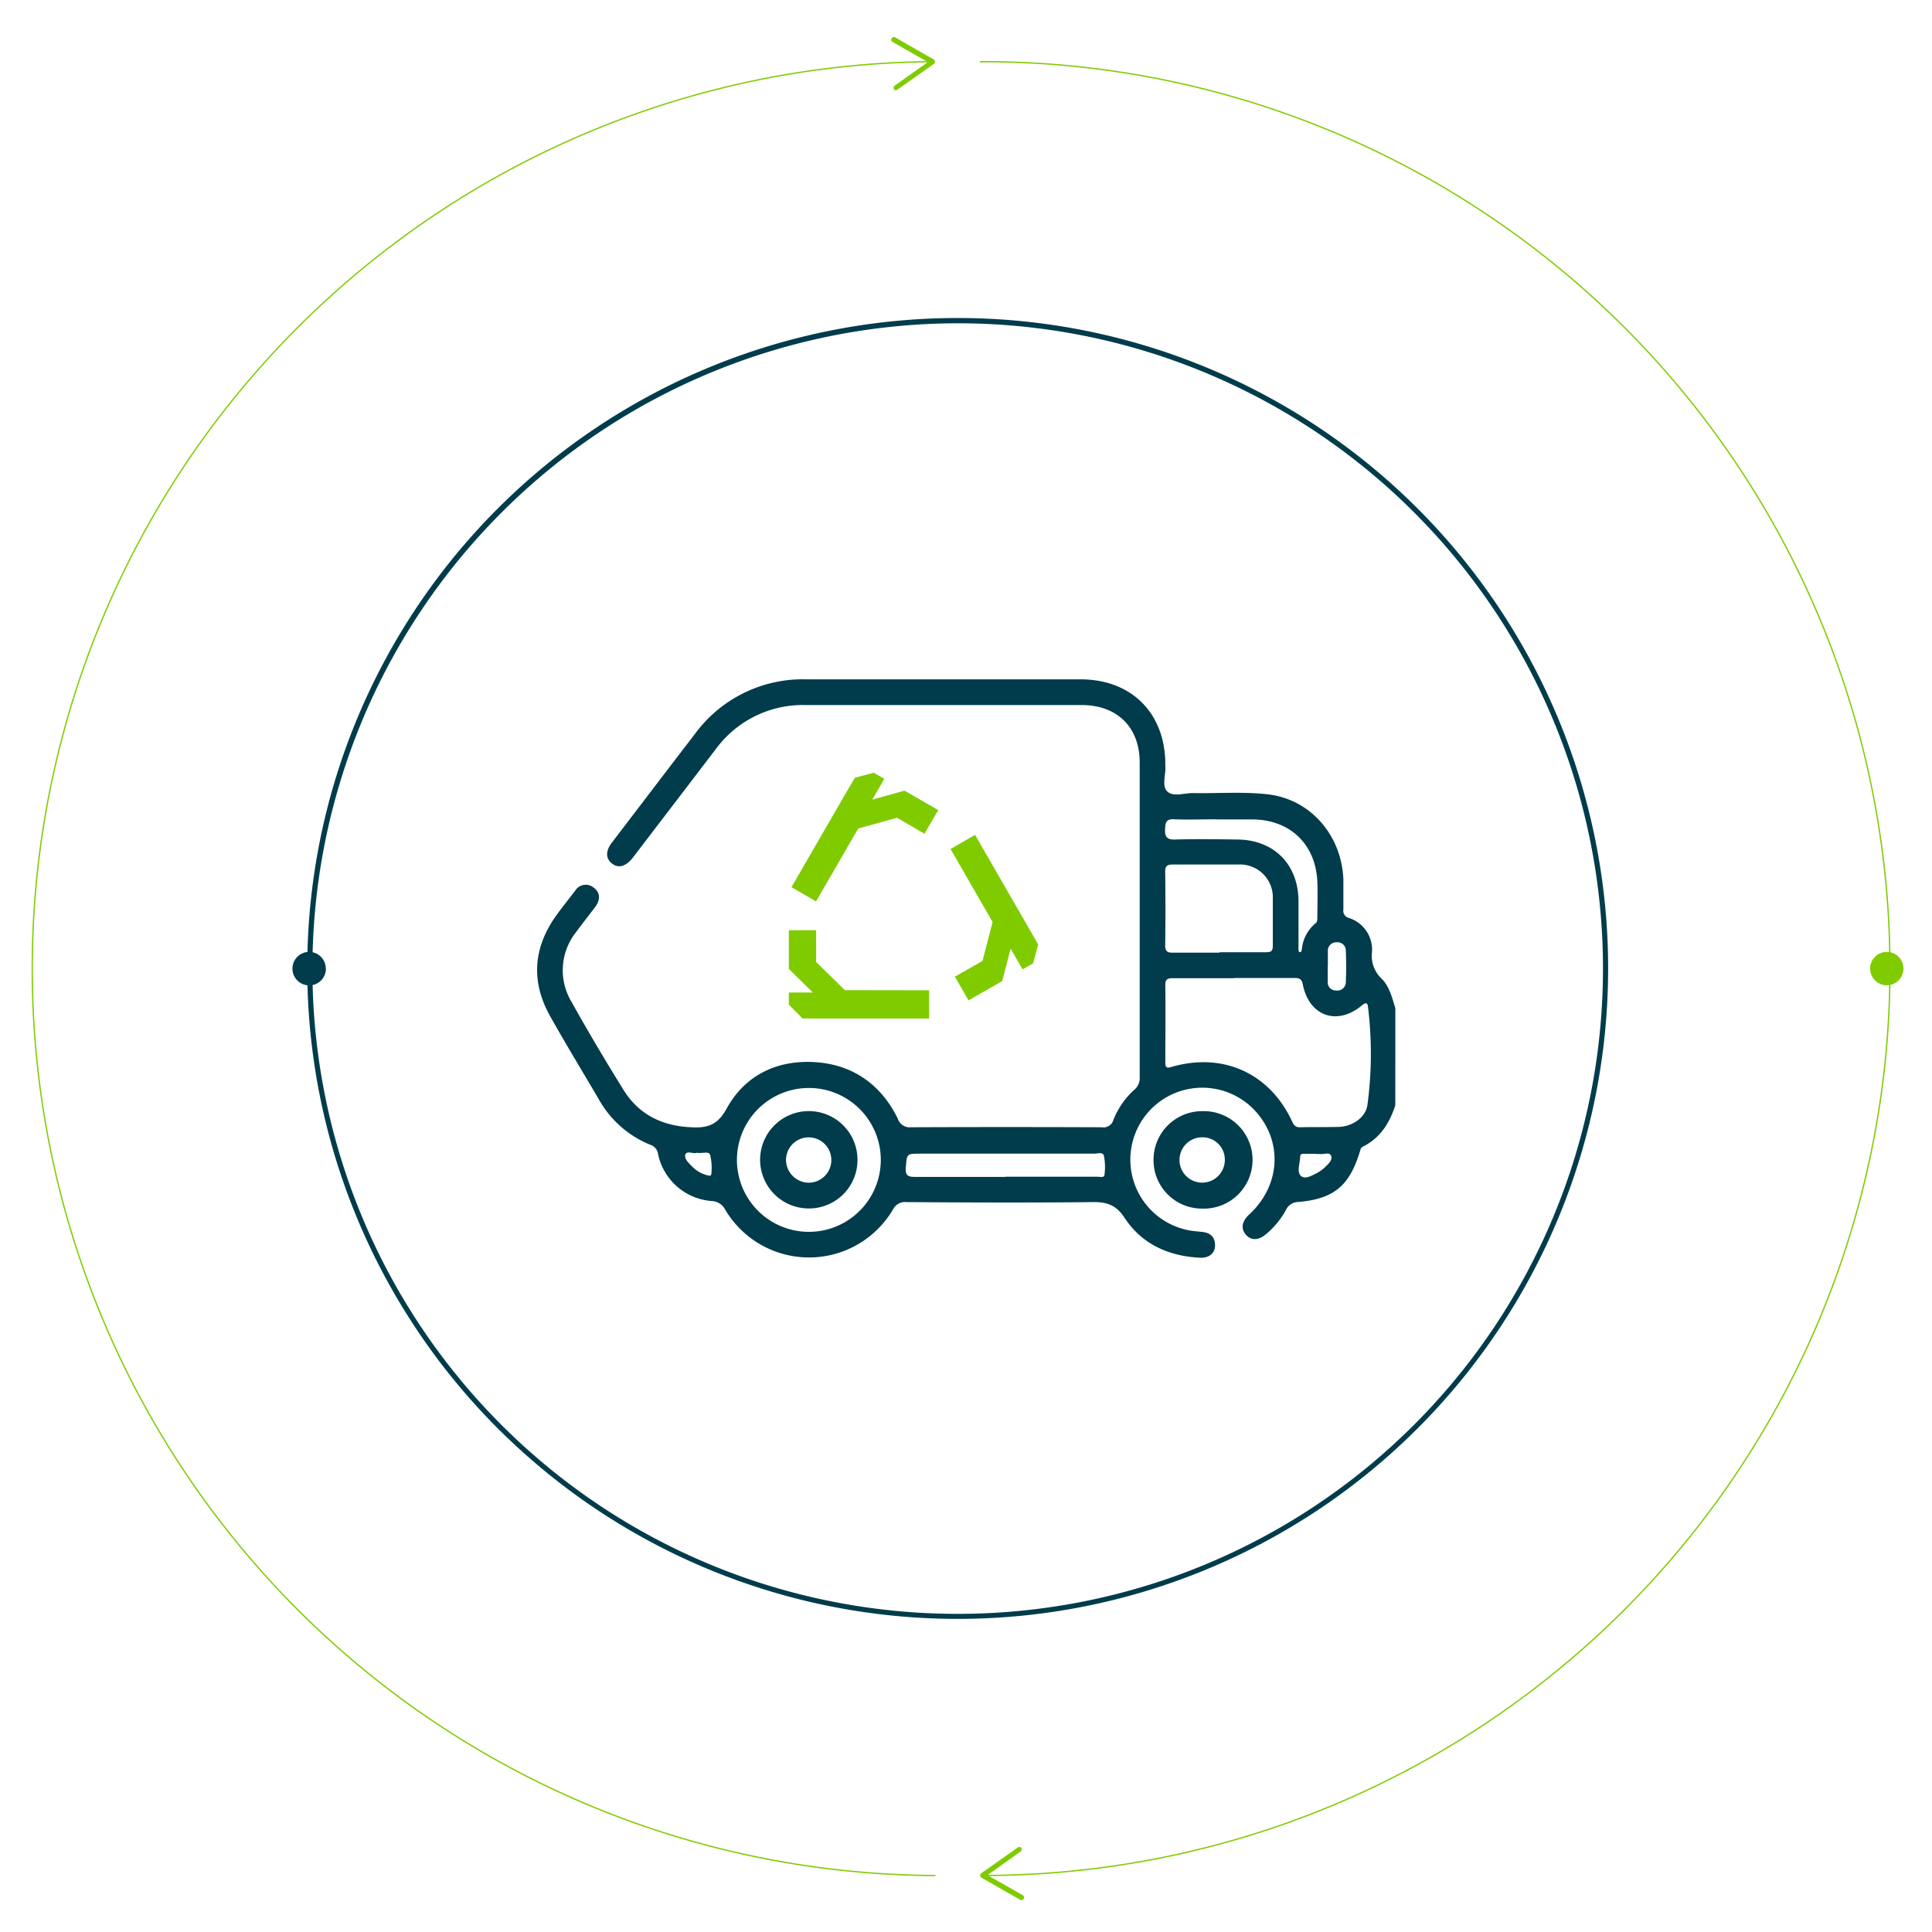 <svg xmlns="http://www.w3.org/2000/svg" viewBox="0 0 300 300"><title>Prancheta 1 cópia 3</title><path d="M216.66,171.64c-.9,2.78-2.36,5.1-5.07,6.43-.31.18-.34.45-.43.74-1.62,5.3-4,7.33-9.49,7.83a2.15,2.15,0,0,0-2,1.26,12.94,12.94,0,0,1-3,3.67c-1.21,1.06-2.39,1.11-3.22.14s-.59-2.1.56-3.16c4.65-4.3,5.21-10.84,1.33-15.55a11.17,11.17,0,1,0-9.67,18.19l.9.09c1.31.11,2.12.74,2.1,2.14,0,1.22-1,2-2.48,1.87-4.82-.27-8.95-2.16-11.59-6.22-1.33-2-2.75-2.43-4.93-2.41-9.63.11-19.25.07-28.88,0a2.11,2.11,0,0,0-2.14,1.17,15.13,15.13,0,0,1-26.08-.06,2.43,2.43,0,0,0-2-1.27,9.2,9.2,0,0,1-8.39-7.32,1.74,1.74,0,0,0-1.15-1.4,16,16,0,0,1-8-7c-2.52-4.3-5.12-8.56-7.55-12.89-3.07-5.41-2.71-10.69.9-15.74.93-1.3,1.94-2.54,2.91-3.81a1.93,1.93,0,0,1,2.86-.54c1.11.81,1.08,1.9.3,3-1,1.31-2,2.59-3,3.94a9.53,9.53,0,0,0-.68,10.87c2.55,4.58,5.23,9.08,8,13.55,2.37,3.87,6,5.68,10.53,5.88,2.55.14,4.1-.31,5.52-2.88,2.84-5.17,7.74-7.56,13.6-7.24s10.37,3.4,13,8.81a1.91,1.91,0,0,0,2,1.31q14.81-.06,29.66,0a1.59,1.59,0,0,0,1.81-1.15,12.53,12.53,0,0,1,3.24-4.67,2.3,2.3,0,0,0,.84-1.91q0-24.45,0-48.92c0-5.46-3.5-8.91-9-8.91H125.09a16.77,16.77,0,0,0-14,6.92q-6.39,8.36-12.8,16.75c-1.08,1.4-2.26,1.74-3.27.93s-1-2,.07-3.34c4.26-5.57,8.5-11.16,12.78-16.72a20.76,20.76,0,0,1,17.4-8.53c14.18,0,28.36,0,42.54,0,7.78,0,13,5.12,13.14,12.88a4.86,4.86,0,0,0,0,.54c.12,1.35-.61,3.13.32,4s2.64.22,4,.24c3.88.07,7.76-.24,11.57.19,6.71.76,11.54,6.44,11.76,13.32,0,1.53,0,3,0,4.55a1.15,1.15,0,0,0,.86,1.33,5.16,5.16,0,0,1,3.58,5.32,4.84,4.84,0,0,0,1.45,4.06c1.26,1.22,1.67,3,2.18,4.64Zm-25-19.74c-3.22,0-6.43,0-9.63,0-.79,0-1.08.23-1.08,1,.05,4,0,8.05,0,12.08,0,.82.23.91,1,.68,8-2.3,15.23,1,18.71,8.52.27.59.54.88,1.24.86,1.93-.05,3.9,0,5.83-.05,2.12,0,4.29-1.37,4.6-3.38a59.49,59.49,0,0,0,.09-15.26c-.06-.63-.33-.74-.92-.25-3.86,3.25-8.23,1.69-9.2-3.24-.16-.86-.56-1-1.31-1-3.11,0-6.24,0-9.35,0m-2.28-4c2.41,0,4.85,0,7.28,0,.79,0,1-.25,1-1,0-2.43,0-4.87,0-7.28a5.1,5.1,0,0,0-5.32-5.34c-3.43,0-6.84,0-10.26,0-.88,0-1.13.32-1.13,1.13.05,3.81.05,7.64,0,11.45,0,.84.32,1.13,1.15,1.11,2.44,0,4.85,0,7.28,0m-74.93,32.2a11.17,11.17,0,1,0,11.16-11.19,11.17,11.17,0,0,0-11.16,11.19m74.44-52.91c-2.17,0-4.35.09-6.5,0-1.35-.09-1.42.55-1.46,1.61s.27,1.57,1.51,1.53c3.2-.09,6.42-.05,9.62,0,5.75,0,9.59,3.85,9.59,9.62,0,2.44,0,4.85,0,7.28,0,.21,0,.52.16.57.29.09.31-.21.36-.41a5.94,5.94,0,0,1,2.21-4.12c.2-.18.2-.64.2-1,0-1.78.07-3.57,0-5.35-.25-5.86-4.24-9.69-10.12-9.71h-5.59m-32.71,55.48c4.73,0,9.44,0,14.15,0,.43,0,1.13.18,1.2-.22a8.91,8.91,0,0,0-.07-3c-.13-.69-1-.36-1.49-.36-9,0-18,0-27,0-2.17,0-2.1,0-2.28,2.19-.09,1.24.38,1.42,1.46,1.42,4.67,0,9.36,0,14,0m50.06-32.74c0,.84,0,1.65,0,2.46a1.25,1.25,0,0,0,1.3,1.33,1.31,1.31,0,0,0,1.51-1.28c.07-1.65.07-3.3,0-4.92a1.28,1.28,0,0,0-1.37-1.28,1.3,1.3,0,0,0-1.42,1.37c0,.77,0,1.56,0,2.32m-1.8,29.15c-.56,0-1.13,0-1.69,0-.32,0-.81-.07-.81.41,0,1-.57,2.34.09,3s1.78-.06,2.64-.49a5.75,5.75,0,0,0,1.24-.95c.45-.45,1.08-1,.83-1.65s-1.08-.2-1.65-.29c-.22,0-.45,0-.65,0M108.21,179c-.54.23-1.53-.38-1.78.27s.56,1.38,1.1,1.92a5,5,0,0,0,2.24,1.29c.24.06.69.24.69-.25a8.3,8.3,0,0,0-.2-2.93c-.22-.59-1.26-.14-2.05-.3" style="fill:#003c4b"/><path d="M179.12,180a7.55,7.55,0,0,1,7.57-7.46,7.57,7.57,0,1,1-.07,15.13,7.52,7.52,0,0,1-7.5-7.67m7.59-3.4a3.52,3.52,0,1,0,3.48,3.58,3.46,3.46,0,0,0-3.48-3.58" style="fill:#003c4b"/><path d="M125.58,187.65a7.56,7.56,0,1,1,7.57-7.5,7.53,7.53,0,0,1-7.57,7.5m0-4a3.52,3.52,0,1,0-3.53-3.56,3.57,3.57,0,0,0,3.53,3.56" style="fill:#003c4b"/><polygon points="147.6 131.83 151.41 129.64 159.59 143.84 161.21 146.66 160.42 149.59 158.78 150.51 156.93 147.31 156.14 150.36 155.62 152.34 150.39 155.34 148.27 151.66 152.56 149.21 154.13 143.17 147.6 131.83" style="fill:#80cb00"/><polygon points="126.71 139.97 122.9 137.76 131.11 123.55 132.75 120.76 135.68 119.99 137.31 120.94 135.46 124.16 138.5 123.31 140.46 122.77 145.69 125.79 143.55 129.46 139.29 126.98 133.27 128.65 126.71 139.97" style="fill:#80cb00"/><polygon points="144.27 153.77 144.27 158.16 127.86 158.16 124.61 158.14 122.49 156 122.49 154.11 126.21 154.11 123.96 151.9 122.49 150.45 122.49 144.44 126.73 144.44 126.73 149.37 131.19 153.75 144.27 153.77" style="fill:#80cb00"/><path d="M148.71,50.2A100.2,100.2,0,1,1,48.51,150.4,100.31,100.31,0,0,1,148.71,50.2m0-.82a101,101,0,1,0,101,101,101,101,0,0,0-101-101" style="fill:#003c4b"/><path d="M145.26,291.23a140.83,140.83,0,0,1-1-281.65" style="fill:none;stroke:#80cb00;stroke-miterlimit:10;stroke-width:0.2px"/><path d="M138.84,13.86a.41.41,0,0,1,.1-.57l5.14-3.65L138.6,6.52a.41.41,0,0,1-.16-.56A.42.42,0,0,1,139,5.8l6,3.44a.41.41,0,0,1,0,.69l-5.67,4a.49.49,0,0,1-.22.08.44.44,0,0,1-.36-.18" style="fill:#80cb00"/><path d="M152.15,9.58a140.82,140.82,0,0,1,1,281.64" style="fill:none;stroke:#80cb00;stroke-miterlimit:10;stroke-width:0.2px"/><path d="M158.57,286.94a.4.4,0,0,1-.1.57l-5.14,3.66,5.49,3.11a.42.42,0,0,1,.15.56.41.41,0,0,1-.56.16l-6-3.43a.43.43,0,0,1-.21-.34.43.43,0,0,1,.18-.36l5.67-4a.44.44,0,0,1,.21-.07.4.4,0,0,1,.36.17" style="fill:#80cb00"/><path d="M295.57,150.4a2.59,2.59,0,1,1-2.59-2.59,2.59,2.59,0,0,1,2.59,2.59" style="fill:#80cb00"/><path d="M50.61,150.4A2.6,2.6,0,1,1,48,147.81a2.59,2.59,0,0,1,2.59,2.59" style="fill:#003c4b"/></svg>